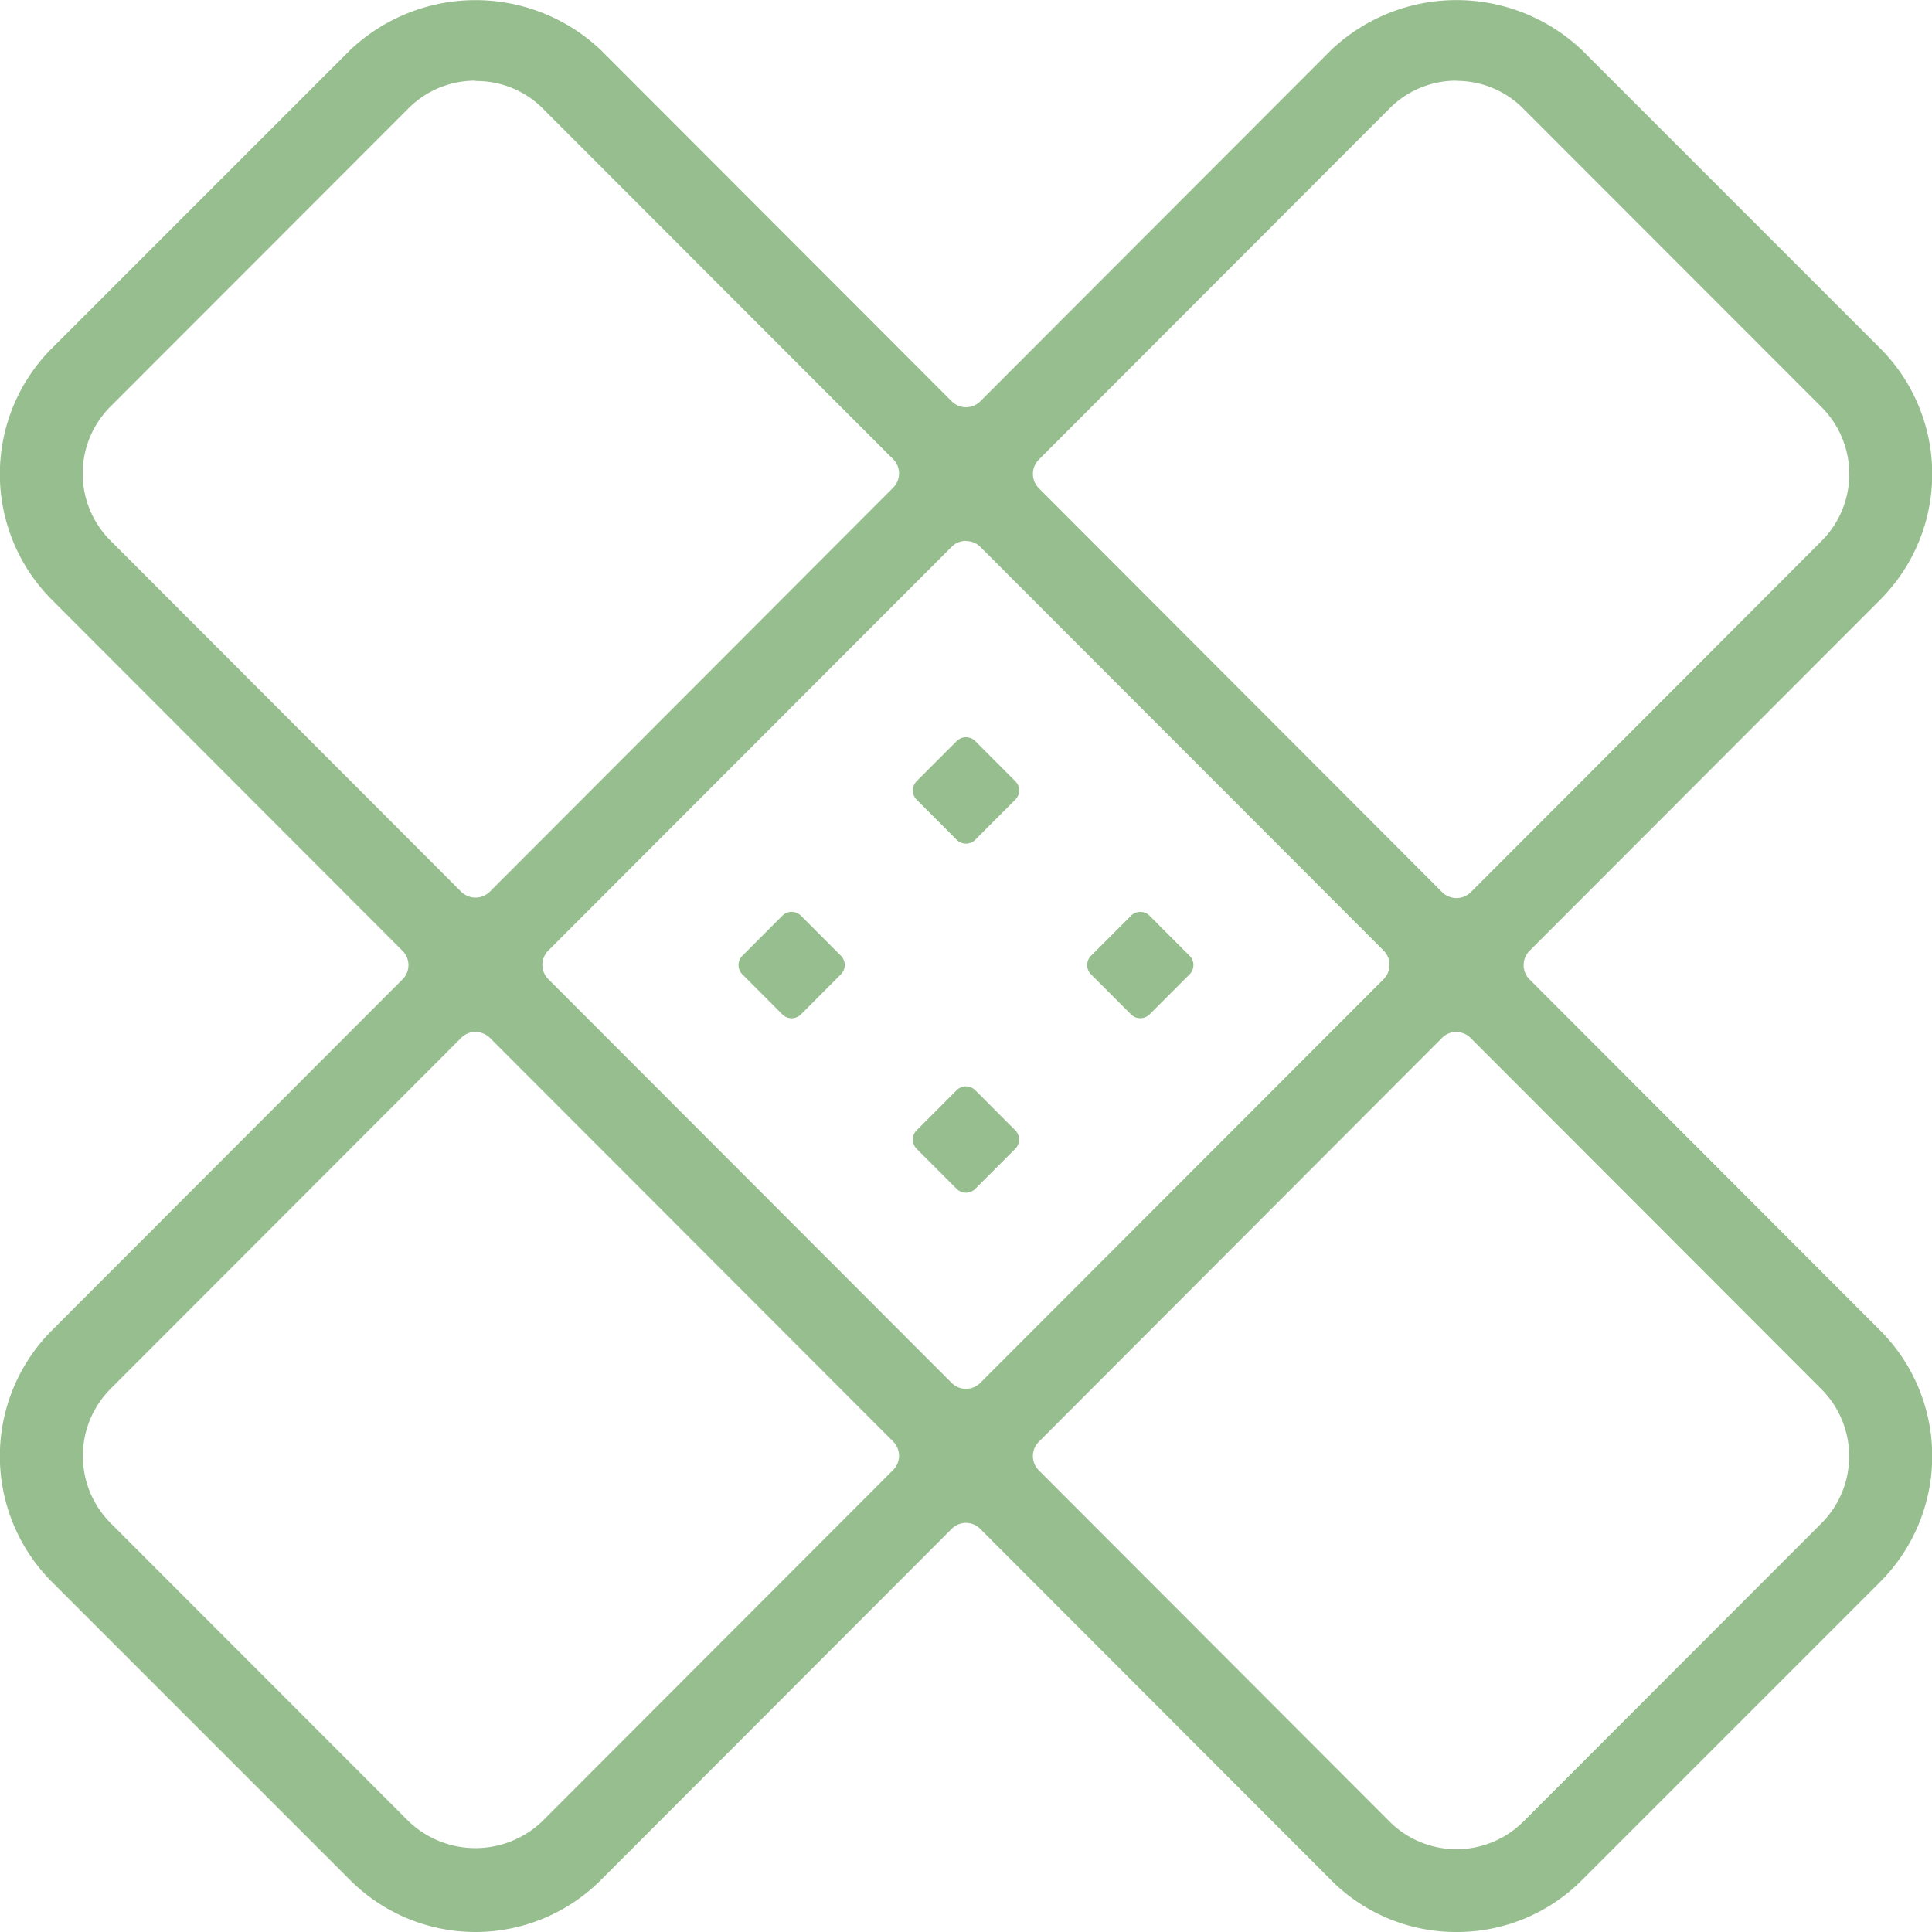 <svg xmlns="http://www.w3.org/2000/svg" xmlns:xlink="http://www.w3.org/1999/xlink" width="44" height="44" viewBox="0 0 44 44"><defs><clipPath id="b"><rect width="44" height="44"/></clipPath></defs><g id="a" clip-path="url(#b)"><g transform="translate(-944.147 -104.408)"><g transform="translate(944.147 104.408)"><path d="M977.317,148.408a4.013,4.013,0,0,1-2.855-1.181l-7.99-8a.459.459,0,0,0-.652,0l-7.991,8a4.038,4.038,0,0,1-5.707,0l-6.8-6.8a4.052,4.052,0,0,1,0-5.713l7.991-8a.46.46,0,0,0,0-.653l-7.991-8a4.053,4.053,0,0,1,0-5.714l6.8-6.8a4.153,4.153,0,0,1,5.708,0l7.991,8a.459.459,0,0,0,.652,0l7.99-8a4.153,4.153,0,0,1,5.71,0l6.8,6.8a4.051,4.051,0,0,1,0,5.714l-7.991,8a.462.462,0,0,0,0,.653l7.991,8a4.051,4.051,0,0,1,0,5.714l-6.8,6.8A4.011,4.011,0,0,1,977.317,148.408Zm0-20.5a.459.459,0,0,0-.326.135l-9.185,9.2a.461.461,0,0,0,0,.652l7.99,8a2.157,2.157,0,0,0,3.043,0l6.795-6.8a2.161,2.161,0,0,0,0-3.044l-7.991-8A.46.46,0,0,0,977.317,127.912Zm-22.341,0a.461.461,0,0,0-.326.136l-7.991,8a2.166,2.166,0,0,0,0,3.044l6.795,6.8a2.2,2.2,0,0,0,3.041,0l7.991-8a.461.461,0,0,0,0-.653l-9.184-9.193A.461.461,0,0,0,954.976,127.912Zm11.17-11.182a.46.46,0,0,0-.326.135l-9.185,9.195a.459.459,0,0,0,0,.652l9.185,9.195a.461.461,0,0,0,.652,0l9.185-9.195a.459.459,0,0,0,0-.652l-9.185-9.195A.458.458,0,0,0,966.146,116.73Zm11.171-10.481a2.138,2.138,0,0,0-1.521.63l-7.99,8a.461.461,0,0,0,0,.652l9.185,9.2a.465.465,0,0,0,.653,0l7.99-8a2.156,2.156,0,0,0,0-3.045l-6.795-6.8A2.136,2.136,0,0,0,977.317,106.249Zm-22.342,0a2.139,2.139,0,0,0-1.521.626l-6.795,6.8a2.157,2.157,0,0,0,0,3.045l7.99,8a.465.465,0,0,0,.653,0l9.185-9.2a.46.46,0,0,0,0-.651l-7.992-8A2.131,2.131,0,0,0,954.975,106.253Z" transform="translate(-944.147 -104.408)" fill="#97be8e"/><g transform="translate(20.788 16.792)"><path d="M965.022,122.2l.914-.916a.3.3,0,0,1,.42,0l.914.916a.294.294,0,0,1,0,.419l-.914.916a.3.3,0,0,1-.42,0l-.914-.916A.3.3,0,0,1,965.022,122.2Z" transform="translate(-964.935 -121.2)" fill="#97be8e"/></g><g transform="translate(24.759 20.766)"><path d="M968.992,126.177l.915-.916a.3.3,0,0,1,.419,0l.915.916a.3.3,0,0,1,0,.419l-.915.916a.3.3,0,0,1-.419,0l-.915-.916A.3.3,0,0,1,968.992,126.177Z" transform="translate(-968.906 -125.174)" fill="#97be8e"/></g><g transform="translate(16.818 20.766)"><path d="M961.052,126.177l.914-.916a.3.3,0,0,1,.42,0l.914.916a.3.3,0,0,1,0,.419l-.914.916a.3.3,0,0,1-.42,0l-.914-.916A.3.3,0,0,1,961.052,126.177Z" transform="translate(-960.965 -125.174)" fill="#97be8e"/></g><g transform="translate(20.788 24.74)"><path d="M965.022,130.151l.914-.916a.3.3,0,0,1,.42,0l.914.916a.3.3,0,0,1,0,.419l-.914.915a.3.3,0,0,1-.42,0l-.914-.915A.3.3,0,0,1,965.022,130.151Z" transform="translate(-964.935 -129.148)" fill="#97be8e"/></g></g></g></g></svg>
